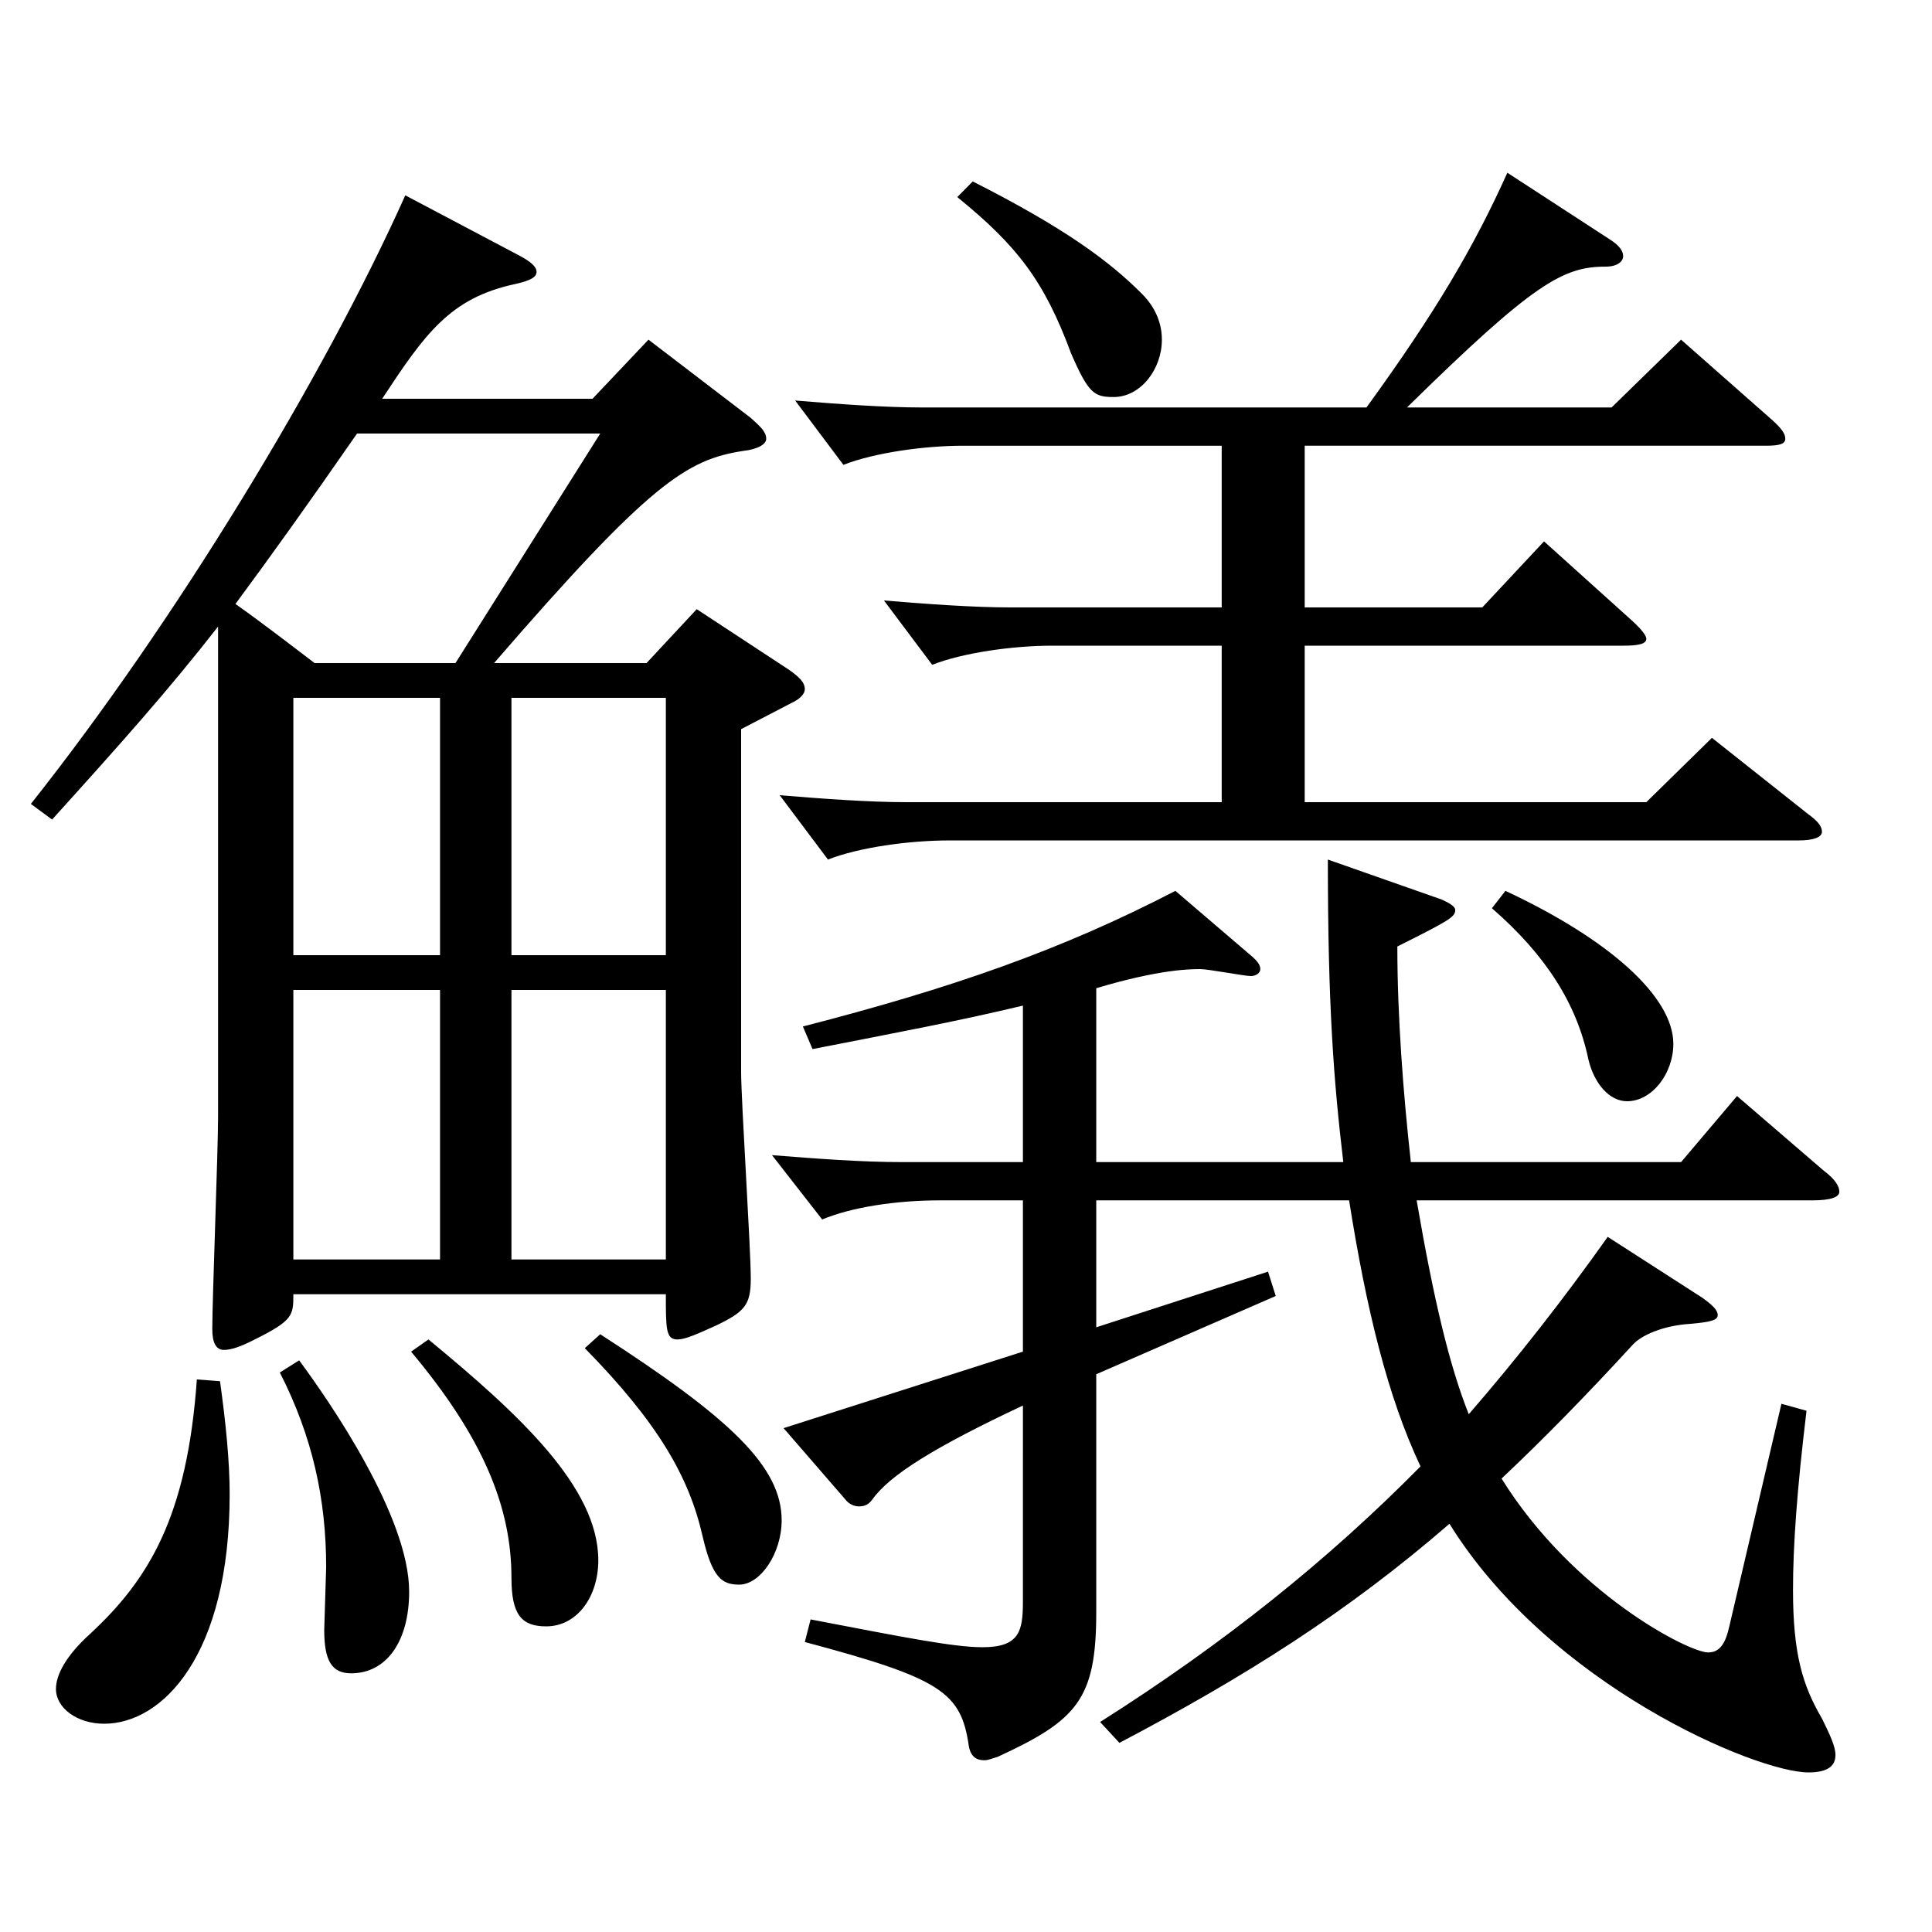 <?xml version="1.0" encoding="utf-8"?>
<!-- Generator: Adobe Illustrator 16.0.0, SVG Export Plug-In . SVG Version: 6.00 Build 0)  -->
<!DOCTYPE svg PUBLIC "-//W3C//DTD SVG 1.1//EN" "http://www.w3.org/Graphics/SVG/1.1/DTD/svg11.dtd">
<svg version="1.1" id="图层_1" xmlns="http://www.w3.org/2000/svg" xmlns:xlink="http://www.w3.org/1999/xlink" x="0px" y="0px"
	 width="1000px" height="1000px" viewBox="0 0 1000 1000" enable-background="new 0 0 1000 1000" xml:space="preserve">
<path d="M112.877,324.308c-25.974,33.3-50.948,61.199-85.913,99.899l-10.989-8.101c74.925-94.499,151.847-221.398,193.805-314.997
	l57.941,30.6c6.993,3.6,9.99,6.3,9.99,9c0,2.699-2.997,4.5-10.989,6.3c-33.966,7.2-46.952,26.1-68.93,59.399h108.89l28.971-30.6
	l52.947,40.5c4.994,4.5,7.991,7.199,7.991,10.8c0,2.7-3.996,5.399-11.987,6.3c-28.971,4.5-47.952,16.2-128.87,109.799h78.92
	l25.974-27.899l47.952,31.5c4.995,3.6,7.992,6.3,7.992,9.899c0,2.7-2.997,5.4-6.993,7.2l-25.974,13.5v177.299
	c0,15.3,4.995,90.899,4.995,107.099c0,13.5-2.997,17.101-17.982,24.301c-9.99,4.5-15.983,7.199-19.979,7.199
	c-5.994,0-5.994-5.399-5.994-23.399H151.838c0,10.8,0,13.5-19.979,23.399c-6.993,3.601-11.988,5.4-15.984,5.4
	s-5.994-3.601-5.994-10.8c0-15.3,2.997-92.699,2.997-109.8V324.308z M113.876,714.905c2.997,21.6,4.995,41.399,4.995,58.499
	c0,83.699-34.965,118.799-64.935,118.799c-13.986,0-24.975-8.1-24.975-17.999c0-7.2,4.995-17.101,17.981-28.8
	c29.97-27.9,49.95-60.3,54.945-131.399L113.876,714.905z M184.805,224.408c-24.975,36-44.955,63.899-62.937,88.199
	c13.985,9.9,27.972,20.7,40.959,30.6h72.926l74.925-118.799H184.805z M154.835,704.104c15.983,21.601,56.942,81,56.942,119.699
	c0,26.101-11.988,42.3-29.97,42.3c-9.99,0-13.986-6.3-13.986-22.5l0.999-32.399c0-35.1-6.992-67.499-23.976-100.799L154.835,704.104
	z M227.762,361.207h-75.924v133.199h75.924V361.207z M151.838,512.406v139.499h75.924V512.406H151.838z M221.768,693.305
	c46.952,38.7,87.911,76.5,87.911,114.3c0,18.899-10.989,34.199-26.973,34.199c-12.987,0-17.982-6.3-17.982-25.199
	c0-36.9-14.984-72.899-51.947-117L221.768,693.305z M344.644,494.406V361.207h-79.92v133.199H344.644z M344.644,651.905V512.406
	h-79.92v139.499H344.644z M310.678,690.605c66.933,43.199,93.905,68.399,93.905,96.299c0,17.1-10.989,33.3-21.978,33.3
	c-8.991,0-13.986-3.6-18.981-25.2c-6.992-30.6-22.977-58.499-60.938-97.199L310.678,690.605z M567.419,687.005l88.91-28.8
	l3.996,12.6l-92.906,40.5v123.299c0,45-9.99,55.8-50.948,74.7c-2.997,0.899-4.995,1.8-6.993,1.8c-3.996,0-6.993-1.8-7.992-7.2
	c-3.996-27.899-13.986-35.1-84.914-53.999l2.997-11.7c46.952,9,73.925,14.399,88.91,14.399c18.98,0,20.979-8.1,20.979-23.399
	V727.505c-45.953,21.6-68.931,36-77.921,48.6c-1.998,2.7-3.996,3.6-6.993,3.6c-1.998,0-4.995-0.899-6.993-3.6l-31.968-36.899
	l123.875-39.601v-78.299h-42.956c-22.978,0-45.954,3.6-60.939,9.899l-25.974-33.3c22.978,1.801,45.954,3.601,67.932,3.601h61.938
	v-81c-33.966,8.101-62.937,13.5-108.89,22.5l-4.995-11.7c76.922-19.8,133.864-39.6,192.806-70.199l39.959,34.2
	c2.997,2.699,3.996,4.5,3.996,6.3s-1.998,3.6-4.994,3.6c-2.997,0-21.979-3.6-25.975-3.6c-4.995,0-20.979,0-53.945,9.899v90H695.29
	c-4.995-42.3-7.992-81-7.992-156.6l58.94,20.7c3.996,1.8,6.993,3.6,6.993,5.4c0,3.6-2.997,5.399-29.97,18.899
	c0,36,2.997,75.6,6.993,111.6h139.859l28.971-34.2l44.954,38.7c5.994,4.5,7.992,8.1,7.992,10.8s-3.996,4.5-13.986,4.5H733.252
	c8.991,52.199,16.982,85.499,26.973,110.699c24.975-28.8,48.95-59.399,71.928-91.8l48.95,31.5c4.995,3.6,7.992,6.3,7.992,9
	s-3.996,3.6-13.986,4.5c-14.984,0.9-25.974,6.3-29.97,10.8c-23.976,26.1-45.953,48.6-67.932,69.3
	c36.963,59.399,96.902,89.999,106.893,89.999c5.994,0,8.991-4.5,10.989-13.5l26.973-115.199l12.986,3.601
	c-4.994,41.399-6.992,70.199-6.992,92.699c0,33.3,4.994,49.499,14.984,66.6c3.996,8.1,6.993,14.399,6.993,18.899
	c0,6.3-4.995,9-13.986,9c-26.973,0-133.864-45-185.813-128.699c-52.946,45.899-105.893,79.199-170.827,113.399l-9.99-10.8
	c63.936-40.5,117.881-83.699,165.833-132.299c-16.983-36-27.972-81-36.963-137.699H567.419V687.005z M675.311,314.407h91.907
	l31.968-34.199l44.954,40.499c4.995,4.5,7.992,8.101,7.992,9.9c0,2.7-3.996,3.6-11.988,3.6H675.311v81h176.821l33.966-33.3
	l49.949,39.6c4.995,3.6,6.993,6.3,6.993,9s-3.996,4.5-11.987,4.5H491.495c-20.979,0-46.952,3.6-62.937,9.899l-24.975-33.3
	c21.978,1.801,45.954,3.601,65.934,3.601h162.836v-81h-87.911c-19.98,0-45.954,3.601-61.938,9.9l-24.976-33.3
	c21.979,1.8,45.954,3.6,65.934,3.6h108.891v-83.699H498.488c-19.979,0-45.953,3.601-61.938,9.9l-24.975-33.3
	c21.978,1.8,45.953,3.6,65.934,3.6h229.769c35.963-49.5,55.943-83.699,72.926-121.499l53.946,35.1c3.995,2.7,5.993,5.4,5.993,8.1
	c0,2.7-2.996,5.4-8.99,5.4c-21.979,0-36.963,8.1-102.896,72.899H834.15l35.964-35.1l46.952,41.399c4.995,4.5,6.993,7.2,6.993,9.9
	s-2.997,3.6-9.99,3.6H675.311V314.407z M503.483,93.909c47.951,24.3,70.929,41.399,87.911,58.499c6.993,7.2,9.99,15.301,9.99,23.4
	c0,15.3-10.989,29.699-24.975,29.699c-9.99,0-12.987-1.8-21.979-22.499c-13.985-37.8-27.972-55.8-58.94-81L503.483,93.909z
	 M779.205,461.106c53.946,25.2,86.913,54.899,86.913,79.199c0,15.3-10.989,29.7-23.977,29.7c-8.99,0-16.982-9-19.979-21.6
	c-5.994-28.8-21.978-54-49.949-78.3L779.205,461.106z"/>
</svg>
